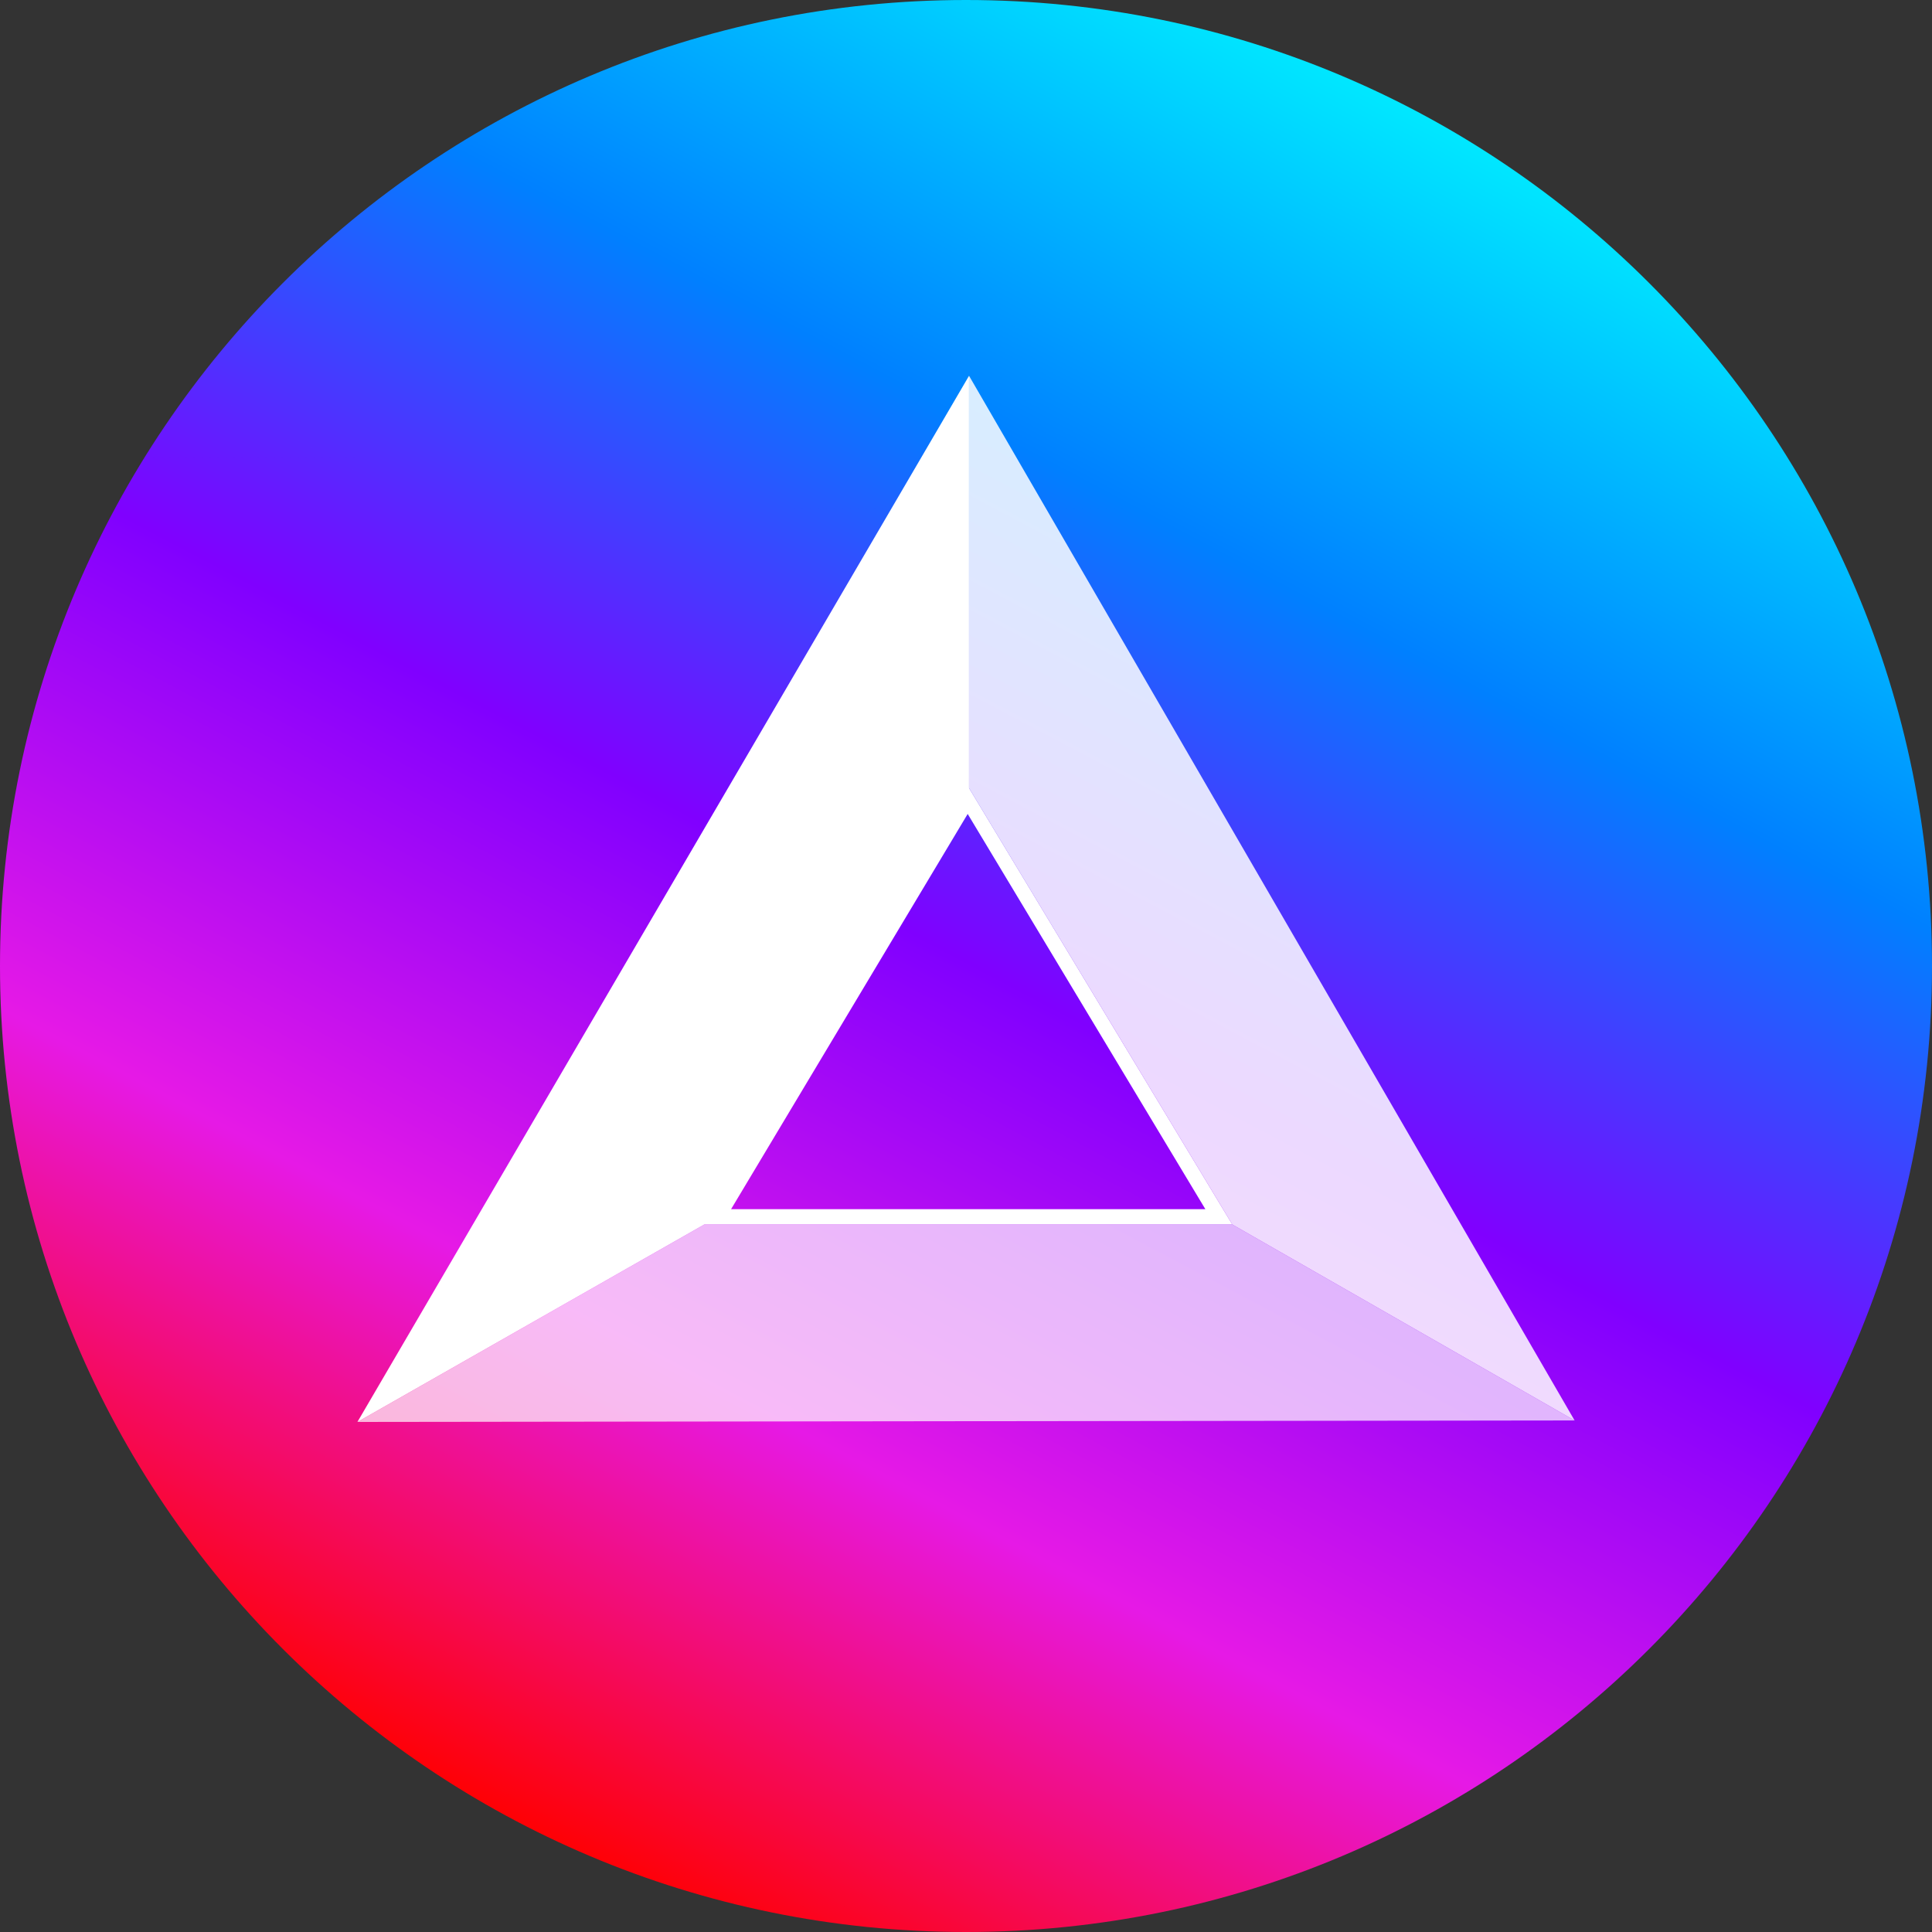 <?xml version="1.0" encoding="UTF-8"?>
<svg width="2000px" height="2000px" viewBox="0 0 2000 2000" version="1.1" xmlns="http://www.w3.org/2000/svg" xmlns:xlink="http://www.w3.org/1999/xlink">
    <rect x="0" y="0" width="2000" height="2000" fill="#333333" stroke="none"/>
    <title>pBAT</title>
    <defs>
        <linearGradient x1="73.26%" y1="5.58%" x2="26.366%" y2="94.275%" id="linearGradient-1">
            <stop stop-color="#00EAFF" offset="0%"></stop>
            <stop stop-color="#0080FF" offset="25.253%"></stop>
            <stop stop-color="#8000FF" offset="49.739%"></stop>
            <stop stop-color="#E619E6" offset="74.991%"></stop>
            <stop stop-color="#FF0000" offset="99.914%"></stop>
        </linearGradient>
    </defs>
    <g id="Page-1" stroke="none" stroke-width="1" fill="none" fill-rule="evenodd">
        <g id="pBAT">
            <path d="M1000,2000 C1552.3,2000 2000,1552.3 2000,1000 C2000,447.7 1552.3,0 1000,0 C447.7,0 0,447.7 0,1000 C0,1552.3 447.7,2000 1000,2000 Z" id="bg" fill="url(#linearGradient-1)" fill-rule="nonzero"></path>
            <polygon id="base" fill="#FFFFFF" opacity="0.7" points="370 1472 729.1 1267.559 1275.625 1267.559 1630 1470.425"></polygon>
            <polygon id="right" fill="#FFFFFF" opacity="0.85" points="1630 1470.425 1275.625 1267.559 1003.15 815.837 1003.15 389"></polygon>
            <path d="M1003.15,389 L1003.15,815.837 L1275.625,1267.559 L729.1,1267.559 L370,1472 L1003.15,389 Z M1001.747,842.59 L756.789,1251.758 L1247.802,1251.758 L1001.747,842.59 Z" id="left" fill="#FFFFFF"></path>
        </g>
    </g>
</svg>